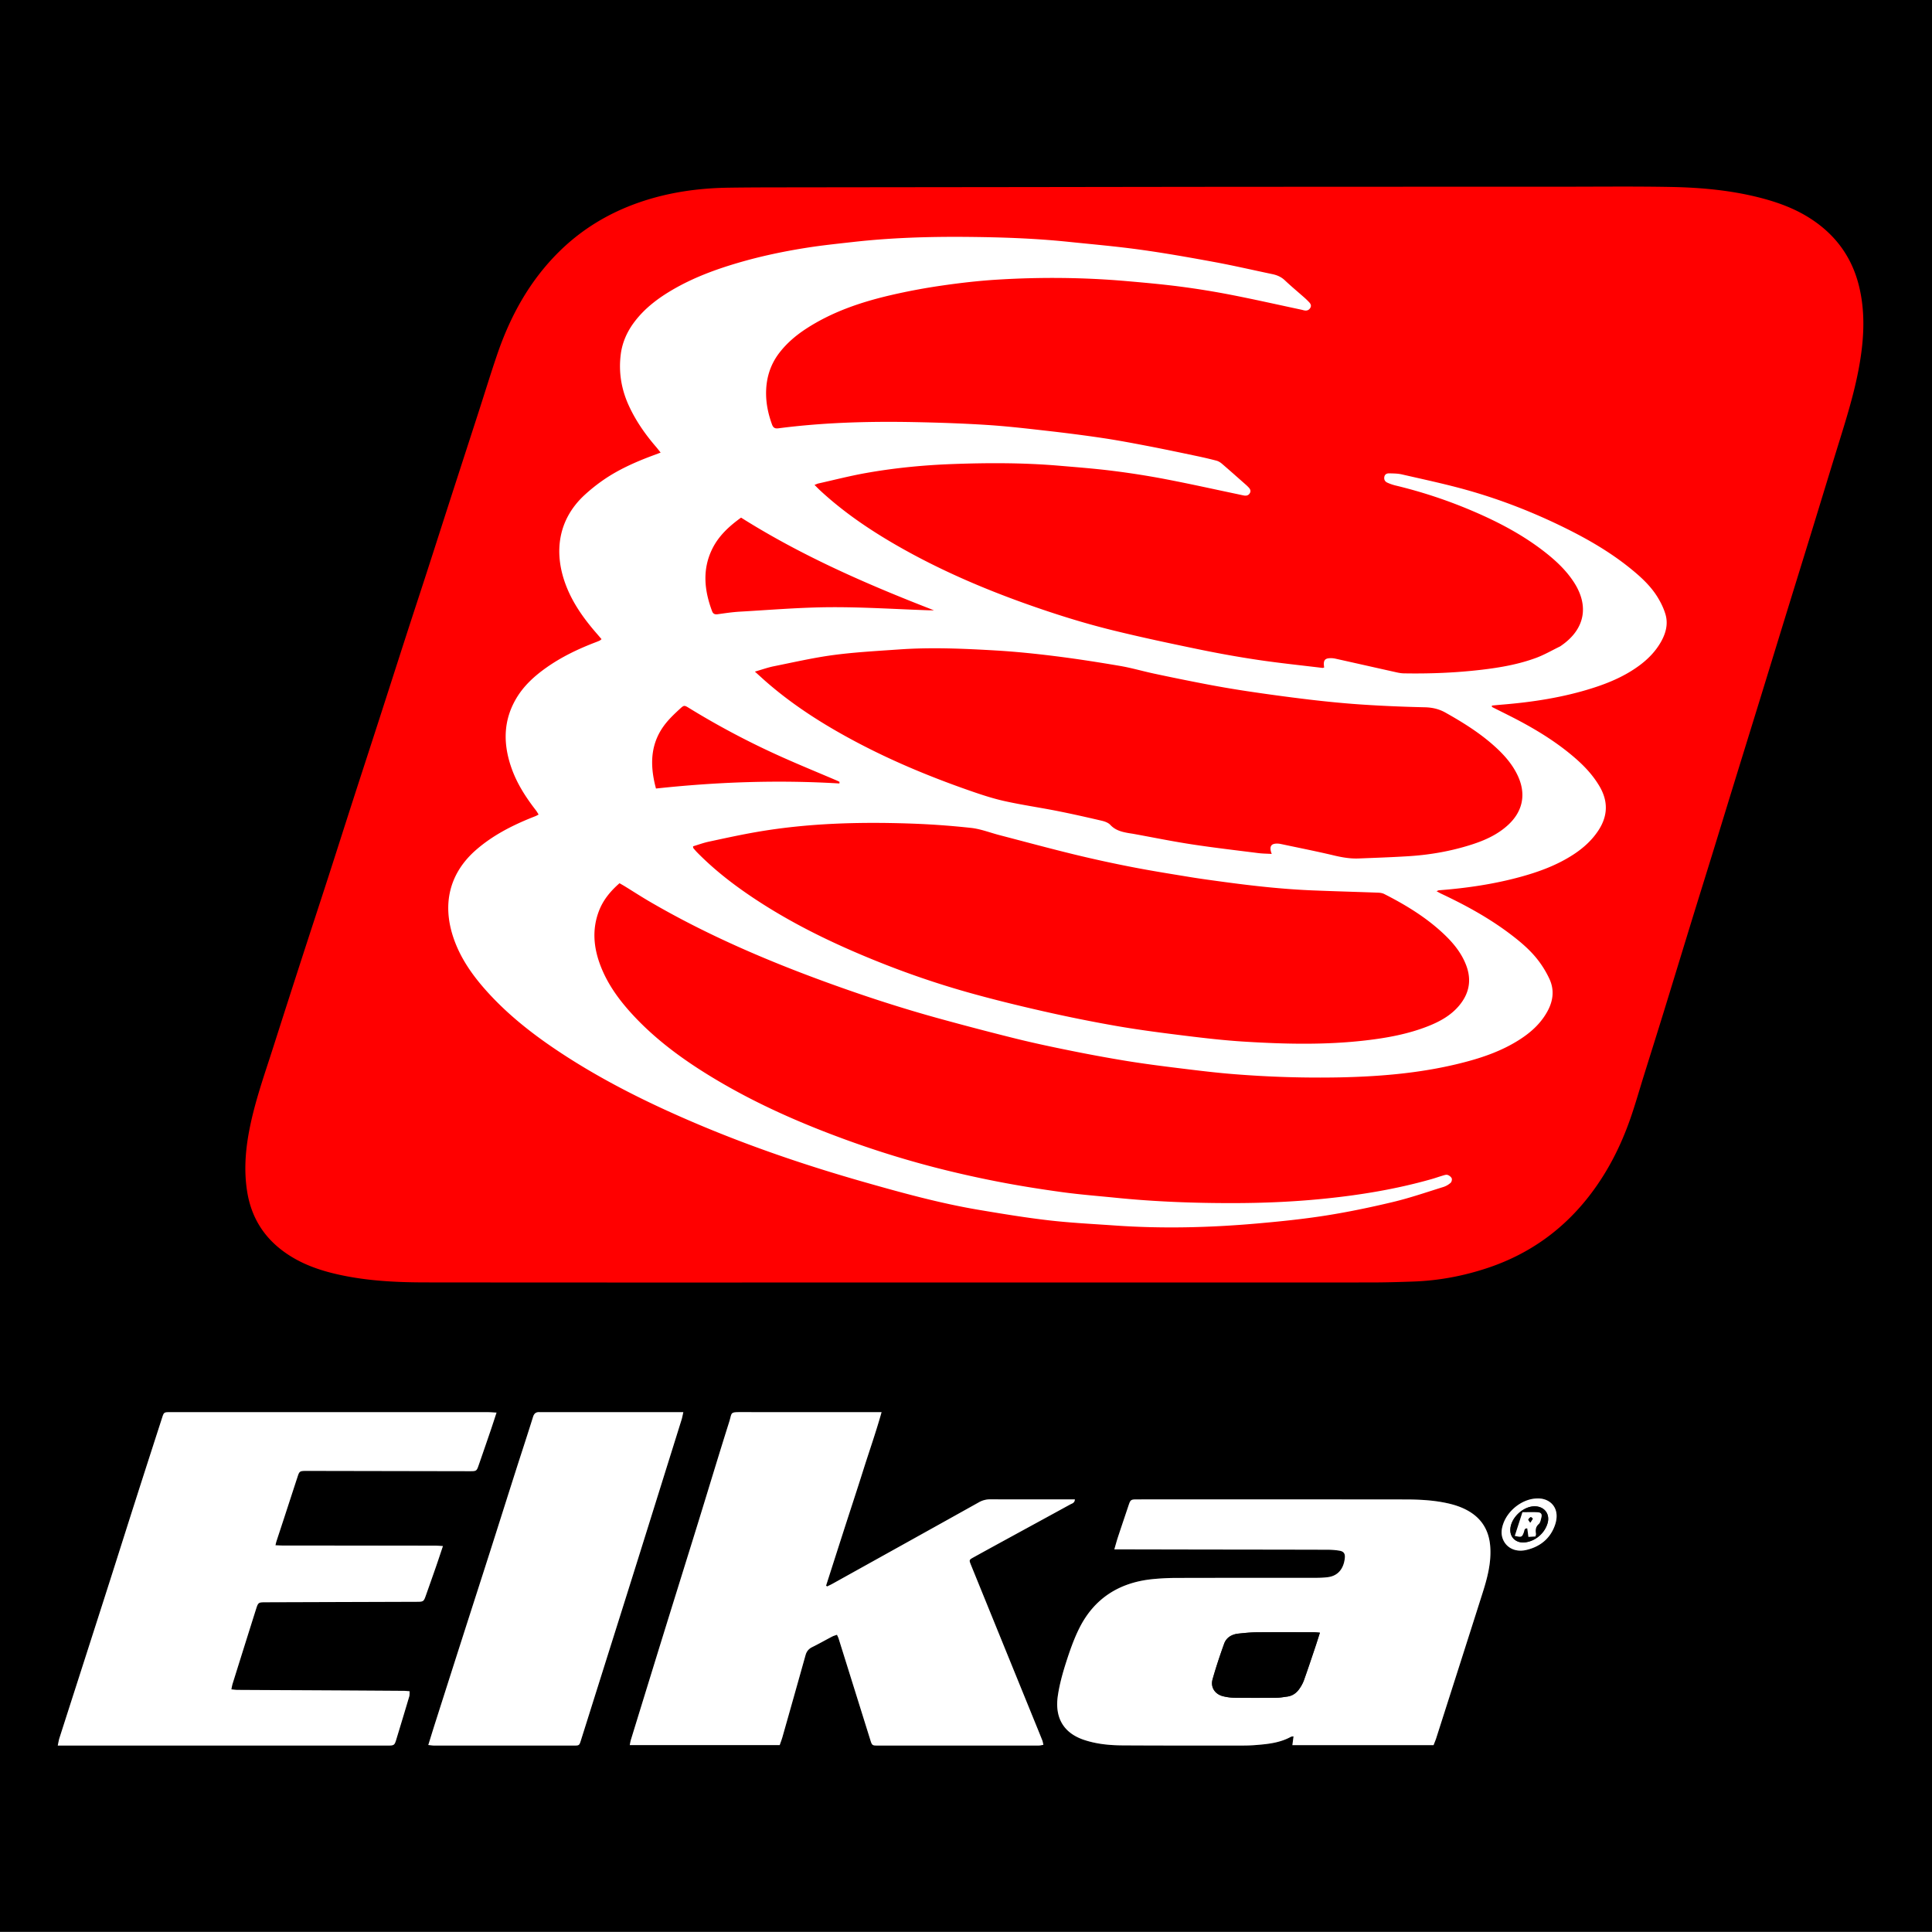 <svg xmlns="http://www.w3.org/2000/svg" xmlns:xlink="http://www.w3.org/1999/xlink" width="283.465" height="283.426"><rect width="100%" height="100%" fill="#333333" stroke="none"/><g fill-rule="evenodd" clip-rule="evenodd"><path d="M0 283.426V0h283.465v283.426H0zm218.901-179.701a7.068 7.068 0 01-.01-.203c.494-.047.988-.097 1.484-.138 4.527-.37 8.998-1.058 13.338-2.443 2.41-.77 4.719-1.759 6.771-3.267 1.281-.942 2.381-2.055 3.182-3.446.732-1.276 1.113-2.643.697-4.076-.26-.892-.686-1.761-1.176-2.554-1.039-1.68-2.492-2.996-4.016-4.227-2.932-2.366-6.17-4.243-9.535-5.905-4.637-2.289-9.439-4.168-14.414-5.567-3.145-.885-6.35-1.56-9.535-2.293-.604-.139-1.246-.141-1.873-.155-.318-.007-.625.117-.703.504-.08.398.09.7.43.856.396.182.818.327 1.244.429a70.667 70.667 0 0111.355 3.769c3.832 1.642 7.498 3.578 10.773 6.19 1.533 1.224 2.939 2.574 4.014 4.231 2.27 3.498 1.596 6.896-1.824 9.271-.078.054-.152.116-.236.157-1.156.563-2.279 1.218-3.48 1.663-2.578.954-5.271 1.424-7.998 1.745-3.793.446-7.596.597-11.408.53a5.094 5.094 0 01-1.021-.135c-3.008-.669-6.012-1.353-9.02-2.019a3.146 3.146 0 00-.938-.064c-.594.052-.799.33-.766.946.008.142.029.283.045.417-.135.031-.195.063-.252.056-3.156-.384-6.318-.708-9.461-1.176a158.272 158.272 0 01-8.732-1.559c-4.186-.864-8.371-1.753-12.523-2.772-4.305-1.057-8.537-2.39-12.717-3.876-6.533-2.324-12.877-5.069-18.9-8.521-4.055-2.323-7.905-4.934-11.348-8.115-.266-.246-.517-.51-.842-.831.285-.108.426-.18.573-.213 2.331-.521 4.649-1.12 7.001-1.536 4.188-.742 8.422-1.155 12.672-1.312 5.193-.191 10.391-.201 15.578.239 2.635.223 5.273.427 7.895.755 2.59.324 5.174.727 7.738 1.215 3.52.67 7.018 1.454 10.525 2.188.34.071.676.15 1.016.215.373.071.701-.014.887-.369.176-.333.018-.606-.219-.846a6.539 6.539 0 00-.338-.328c-1.182-1.042-2.355-2.09-3.551-3.116a2.134 2.134 0 00-.811-.452 61.917 61.917 0 00-3.031-.708c-2.338-.491-4.678-.985-7.023-1.436-2.193-.422-4.389-.839-6.598-1.168-2.707-.404-5.424-.75-8.143-1.058-2.939-.333-5.881-.679-8.832-.867-3.549-.227-7.107-.347-10.664-.418-6.682-.133-13.352.049-19.988.911-.504.066-.753-.097-.921-.557-.513-1.402-.838-2.844-.87-4.332-.047-2.269.535-4.353 1.939-6.182 1.09-1.418 2.426-2.554 3.91-3.525 3.822-2.497 8.078-3.93 12.479-4.951a90.466 90.466 0 017.506-1.403c2.676-.387 5.373-.697 8.07-.863 6.357-.39 12.717-.335 19.064.221 2.604.228 5.207.461 7.797.799 2.494.326 4.982.729 7.453 1.209 3.455.673 6.891 1.45 10.336 2.184.152.032.303.083.457.108.342.057.619-.05.813-.348.215-.329.09-.604-.141-.85a9.78 9.78 0 00-.676-.659c-.967-.856-1.963-1.681-2.9-2.567-.531-.502-1.139-.761-1.828-.905-2.83-.593-5.65-1.249-8.494-1.774-3.617-.667-7.246-1.311-10.889-1.814-3.521-.487-7.068-.794-10.605-1.16-4.984-.515-9.99-.675-14.996-.717-5.513-.045-11.021.126-16.506.744-2.25.253-4.506.485-6.742.835-3.419.535-6.807 1.246-10.131 2.219-3.329.974-6.57 2.175-9.582 3.924-2.141 1.242-4.098 2.707-5.615 4.696-1.092 1.431-1.818 3.027-2.045 4.811-.332 2.621.083 5.136 1.191 7.545 1.022 2.224 2.404 4.201 3.996 6.045.215.249.412.513.664.828l-1.269.476c-2.511.942-4.953 2.031-7.164 3.564a25.501 25.501 0 00-2.724 2.18c-3.881 3.58-4.543 8.359-2.802 13.076 1.03 2.789 2.742 5.155 4.685 7.37.201.23.398.465.607.708-.134.103-.199.176-.282.214-.2.092-.405.172-.61.25-2.537.968-4.974 2.135-7.199 3.706-1.791 1.264-3.395 2.73-4.496 4.65-1.873 3.26-1.84 6.659-.617 10.115.807 2.282 2.104 4.284 3.578 6.184.143.184.252.393.392.613-.19.1-.299.164-.413.213-.201.087-.408.164-.613.246-2.904 1.168-5.662 2.587-8.059 4.646-4.033 3.466-5.059 8.02-3.438 12.896.992 2.982 2.754 5.505 4.824 7.824 3.426 3.838 7.484 6.914 11.789 9.684 5.867 3.772 12.094 6.853 18.496 9.597 8.164 3.499 16.553 6.36 25.088 8.792 5.594 1.594 11.205 3.145 16.951 4.11 3.412.573 6.83 1.138 10.266 1.535 3.188.368 6.398.524 9.602.749 6.959.49 13.914.323 20.855-.285 3.383-.297 6.771-.642 10.125-1.169 3.322-.522 6.623-1.214 9.895-1.995 2.502-.6 4.945-1.444 7.406-2.208.375-.116.74-.345 1.037-.604.146-.127.234-.493.156-.662-.102-.219-.373-.425-.611-.496-.215-.063-.49.044-.729.112-.543.157-1.076.352-1.621.506-5.252 1.494-10.619 2.366-16.043 2.903-4.357.433-8.734.613-13.111.617-5.732.006-11.459-.209-17.168-.785-2.631-.266-5.27-.468-7.887-.827-3.146-.434-6.289-.93-9.404-1.536a156.043 156.043 0 01-9.291-2.096c-4.568-1.18-9.066-2.6-13.497-4.228-6.6-2.424-13.001-5.274-19.028-8.916-4.246-2.565-8.242-5.461-11.644-9.109-2.054-2.203-3.827-4.599-4.896-7.449-.981-2.619-1.204-5.268-.181-7.93.622-1.62 1.696-2.909 3.013-4.058.305.177.549.311.785.456 1.207.742 2.396 1.514 3.619 2.229 8.287 4.837 17.063 8.612 26.063 11.887 5.527 2.012 11.119 3.83 16.793 5.379 3.641.993 7.287 1.959 10.949 2.863 2.625.647 5.271 1.21 7.922 1.743a224.88 224.88 0 008.26 1.518c2.578.417 5.17.751 7.76 1.069 2.656.326 5.313.657 7.979.867 5.213.411 10.434.585 15.666.472 6.346-.138 12.631-.701 18.775-2.382 2.525-.691 4.973-1.597 7.213-2.983 1.818-1.125 3.395-2.496 4.416-4.425.801-1.512.963-3.072.248-4.632a14.49 14.49 0 00-1.537-2.583c-1.152-1.553-2.621-2.803-4.154-3.967-3.15-2.393-6.596-4.279-10.164-5.957-.213-.1-.414-.221-.719-.385.201-.077.277-.127.355-.134 4.057-.313 8.068-.896 11.994-1.975 2.74-.753 5.393-1.731 7.787-3.306 1.434-.944 2.684-2.076 3.631-3.528 1.396-2.144 1.422-4.295.121-6.488-.943-1.592-2.188-2.918-3.574-4.119-2.465-2.136-5.207-3.861-8.072-5.394-1.354-.723-2.739-1.393-4.11-2.087zM92.399 256.04h22.002c.15-.442.301-.822.41-1.213 1.133-3.991 2.262-7.982 3.379-11.979.155-.557.453-.926.978-1.184.987-.486 1.944-1.033 2.921-1.543.211-.11.449-.171.717-.27.098.224.186.385.239.556 1.55 4.948 3.095 9.898 4.642 14.849.258.824.277.851 1.102.851 7.873.003 15.744.003 23.615-.002.207 0 .414-.06.686-.101-.064-.267-.092-.48-.17-.674-.43-1.081-.871-2.156-1.311-3.234-3.045-7.482-6.09-14.966-9.133-22.449-.313-.771-.309-.783.385-1.166 1.598-.883 3.197-1.758 4.799-2.633 3.119-1.703 6.242-3.401 9.357-5.111.27-.148.668-.211.688-.745h-.875c-3.84 0-7.682.009-11.523-.008a3.32 3.32 0 00-1.699.446c-7.141 3.986-14.291 7.957-21.439 11.93-.262.146-.535.27-.805.403l-.16-.117c.896-2.796 1.791-5.592 2.691-8.387.916-2.841 1.854-5.676 2.752-8.522.881-2.797 1.862-5.565 2.699-8.545h-1.275c-6.393 0-12.783.006-19.176-.003-1.855-.003-1.455.015-1.906 1.442-1.526 4.824-2.98 9.671-4.475 14.504-1.699 5.495-3.418 10.984-5.119 16.479-1.617 5.224-3.225 10.451-4.834 15.678-.064.203-.092.416-.162.748zm-19.547-48.782c-.555-.028-.92-.064-1.285-.064-13.607-.002-27.213-.002-40.82-.002-1.921 0-3.842-.004-5.764.001-.923.002-.931.006-1.201.845-1.285 3.979-2.57 7.959-3.844 11.94-1.256 3.923-2.495 7.851-3.748 11.774-1.225 3.833-2.457 7.664-3.687 11.496-1.259 3.921-2.522 7.84-3.778 11.763-.1.313-.146.644-.247 1.097h44.609c1.291 0 2.583.003 3.875 0 .83-.003.932-.068 1.154-.799.65-2.136 1.299-4.272 1.934-6.412.064-.221.037-.47.057-.753-.332-.026-.578-.062-.822-.063-4.031-.027-8.063-.053-12.094-.074-4.125-.022-8.252-.039-12.377-.063-.268-.002-.535-.048-.867-.08.072-.331.105-.576.178-.809 1.136-3.631 2.272-7.261 3.42-10.888.342-1.083.357-1.081 1.479-1.085l22.016-.069c1.12-.003 1.119-.001 1.479-1.021.49-1.394.986-2.785 1.471-4.181.326-.941.635-1.888 1-2.975-.483-.025-.846-.061-1.207-.061-7.401-.006-14.803-.008-22.205-.014-.361 0-.723-.023-1.161-.039.067-.269.094-.418.14-.561.381-1.165.767-2.329 1.147-3.494.665-2.033 1.324-4.066 1.991-6.098.223-.681.33-.748 1.096-.761.156-.003.314-.001.472 0l23.622.044c1.035.001 1.042-.002 1.361-.918a863.942 863.942 0 001.721-4.992c.28-.825.546-1.657.885-2.684zm90.645 20.063l1.135.001c3.779.008 7.557.017 11.336.022 6.266.01 12.531.014 18.797.031.596.002 1.199.045 1.785.146s.814.414.768 1.001c-.1 1.246-.717 2.648-2.484 2.88-.684.09-1.383.1-2.074.101-6.643.007-13.287-.006-19.932.013a37.133 37.133 0 00-3.861.189c-4.791.518-8.43 2.83-10.604 7.174-.813 1.62-1.412 3.359-1.967 5.09-.506 1.581-.951 3.204-1.191 4.843-.463 3.142.779 5.441 3.861 6.468 1.816.604 3.695.788 5.584.801 5.762.037 11.523.024 17.287.025.723 0 1.449-.007 2.17-.063 1.822-.141 3.643-.311 5.291-1.217.094-.053.223-.044.391-.073l-.17 1.295h20.713c.133-.346.283-.688.396-1.043 2.27-7.095 4.541-14.188 6.797-21.288.697-2.194 1.287-4.417 1.127-6.754-.152-2.251-1.123-4.03-3.096-5.209-1.012-.604-2.113-.966-3.256-1.213-2.01-.438-4.057-.537-6.102-.54-13.131-.016-26.262-.009-39.393-.008-.877 0-.945.057-1.215.863-.518 1.55-1.045 3.097-1.557 4.647-.173.528-.316 1.065-.536 1.818zM62.841 256.03c.409.039.624.077.841.077 6.831.003 13.662.004 20.494 0 .808 0 .818-.013 1.057-.771.918-2.906 1.83-5.814 2.746-8.722 1.586-5.036 3.176-10.069 4.758-15.106 1.403-4.467 2.797-8.938 4.195-13.405 1.021-3.27 2.049-6.538 3.066-9.809.098-.311.15-.634.26-1.103H79.535c-.125 0-.252.004-.377-.002-.508-.024-.785.177-.949.699-.84 2.7-1.729 5.385-2.59 8.079-1.262 3.952-2.51 7.907-3.771 11.858-1.264 3.951-2.539 7.898-3.805 11.849-1.4 4.369-2.797 8.739-4.191 13.11-.332 1.041-.65 2.086-1.011 3.246zm162.728-36.172c-2.084.005-4.277 1.635-5.004 3.697-.246.701-.35 1.405-.111 2.121.459 1.377 1.842 2.104 3.436 1.746 2.006-.451 3.508-1.623 4.219-3.551.958-2.594-.708-4.087-2.54-4.013z"/><path fill="red" d="M132.659 188.17c22.803 0 45.605.004 68.408-.006 2.109 0 4.219-.06 6.326-.135 3.73-.134 7.361-.82 10.902-2.004 6.186-2.068 11.227-5.716 15.152-10.916 2.527-3.344 4.385-7.043 5.76-10.983.734-2.103 1.338-4.251 2.002-6.378.963-3.086 1.936-6.169 2.889-9.259 1.379-4.47 2.738-8.946 4.113-13.418 1.035-3.362 2.084-6.72 3.121-10.08.943-3.062 1.877-6.127 2.82-9.189 1.369-4.443 2.746-8.885 4.115-13.328 1.275-4.143 2.543-8.288 3.818-12.43 1.25-4.053 2.506-8.103 3.752-12.156 1.385-4.503 2.75-9.011 4.145-13.511 1.367-4.413 2.695-8.828 3.211-13.451.33-2.972.289-5.9-.404-8.815-1.041-4.388-3.516-7.738-7.307-10.138-2.281-1.445-4.793-2.341-7.393-2.999-4.234-1.07-8.564-1.46-12.908-1.542-5.414-.102-10.834-.037-16.25-.037-15.275.002-30.551.004-45.826.014-10.678.006-21.354.026-32.031.039-12.346.015-24.691.026-37.038.043-2.394.003-4.786.012-7.18.048-4.429.066-8.771.683-12.976 2.127-4.502 1.547-8.49 3.936-11.879 7.292-4.296 4.253-7.123 9.399-9.057 15.068-.953 2.794-1.816 5.618-2.725 8.427-1.305 4.033-2.615 8.064-3.92 12.098-1.226 3.795-2.441 7.593-3.668 11.387-.958 2.958-1.934 5.909-2.891 8.867-1.372 4.243-2.73 8.49-4.102 12.733-1.273 3.944-2.563 7.884-3.836 11.828-1.244 3.854-2.471 7.714-3.717 11.567-1.266 3.914-2.555 7.819-3.82 11.732a3188.46 3188.46 0 00-4.123 12.825c-1.326 4.157-2.811 8.271-3.612 12.579-.544 2.924-.739 5.86-.257 8.819.656 4.028 2.744 7.101 6.16 9.294 2.558 1.644 5.42 2.49 8.361 3.058 3.847.741 7.754.912 11.657.916 23.405.026 46.807.014 70.208.014z"/><path fill="#FFF" d="M218.901 103.725c1.371.694 2.756 1.364 4.111 2.088 2.865 1.532 5.607 3.258 8.072 5.394 1.387 1.201 2.631 2.527 3.574 4.119 1.301 2.193 1.275 4.345-.121 6.488-.947 1.452-2.197 2.584-3.631 3.528-2.395 1.574-5.047 2.553-7.787 3.306-3.926 1.079-7.938 1.661-11.994 1.975-.078.007-.154.057-.355.134.305.164.506.285.719.385 3.568 1.678 7.014 3.564 10.164 5.957 1.533 1.164 3.002 2.414 4.154 3.967a14.49 14.49 0 011.537 2.583c.715 1.56.553 3.12-.248 4.632-1.021 1.929-2.598 3.3-4.416 4.425-2.24 1.387-4.688 2.292-7.213 2.983-6.145 1.681-12.43 2.244-18.775 2.382a156.262 156.262 0 01-15.666-.472c-2.666-.21-5.322-.541-7.979-.867-2.59-.318-5.182-.652-7.76-1.069a222.784 222.784 0 01-8.26-1.518c-2.65-.533-5.297-1.096-7.922-1.743a465.733 465.733 0 01-10.949-2.863c-5.674-1.549-11.266-3.367-16.793-5.379-9-3.274-17.775-7.05-26.063-11.887-1.224-.715-2.412-1.486-3.619-2.229-.236-.146-.48-.279-.785-.456-1.316 1.148-2.391 2.438-3.013 4.058-1.023 2.662-.801 5.311.181 7.93 1.068 2.851 2.842 5.246 4.896 7.449 3.401 3.648 7.397 6.544 11.644 9.109 6.027 3.642 12.429 6.492 19.028 8.916a142.427 142.427 0 0013.497 4.228c3.072.793 6.176 1.491 9.291 2.096 3.115.606 6.258 1.103 9.404 1.536 2.617.359 5.256.562 7.887.827 5.709.576 11.436.791 17.168.785 4.377-.004 8.754-.185 13.111-.617 5.424-.537 10.791-1.409 16.043-2.903.545-.154 1.078-.349 1.621-.506.238-.068.514-.176.729-.112.238.071.51.277.611.496.078.169-.01.535-.156.662a2.994 2.994 0 01-1.037.604c-2.461.764-4.904 1.608-7.406 2.208-3.271.781-6.572 1.473-9.895 1.995-3.354.527-6.742.872-10.125 1.169-6.941.608-13.896.775-20.855.285-3.203-.225-6.414-.381-9.602-.749-3.436-.397-6.854-.962-10.266-1.535-5.746-.966-11.357-2.517-16.951-4.11-8.535-2.432-16.924-5.293-25.088-8.792-6.402-2.744-12.629-5.824-18.496-9.597-4.305-2.77-8.363-5.846-11.789-9.684-2.07-2.319-3.832-4.842-4.824-7.824-1.621-4.876-.596-9.43 3.438-12.896 2.396-2.059 5.154-3.478 8.059-4.646.205-.082.412-.159.613-.246.114-.049.223-.113.413-.213-.14-.221-.249-.43-.392-.613-1.475-1.899-2.771-3.901-3.578-6.184-1.223-3.456-1.256-6.855.617-10.115 1.102-1.92 2.705-3.387 4.496-4.65 2.226-1.57 4.662-2.737 7.199-3.706.205-.079.41-.159.61-.25.083-.038.148-.111.282-.214-.209-.243-.406-.477-.607-.708C85.712 90.855 84 88.489 82.97 85.7c-1.741-4.717-1.079-9.496 2.802-13.076a25.501 25.501 0 012.724-2.18c2.211-1.533 4.653-2.622 7.164-3.564l1.269-.476c-.252-.315-.449-.58-.664-.828-1.592-1.844-2.974-3.821-3.996-6.045-1.108-2.409-1.523-4.924-1.191-7.545.227-1.783.953-3.379 2.045-4.811 1.518-1.989 3.475-3.454 5.615-4.696 3.012-1.749 6.253-2.95 9.582-3.924 3.324-.973 6.712-1.684 10.131-2.219 2.236-.35 4.492-.582 6.742-.835 5.484-.617 10.993-.789 16.506-.744 5.006.042 10.012.202 14.996.717 3.537.366 7.084.673 10.605 1.16 3.643.503 7.271 1.147 10.889 1.814 2.844.525 5.664 1.181 8.494 1.774.689.145 1.297.403 1.828.905.938.887 1.934 1.711 2.9 2.567.236.208.461.431.676.659.23.246.355.521.141.85-.193.298-.471.405-.813.348-.154-.025-.305-.076-.457-.108-3.445-.733-6.881-1.511-10.336-2.184-2.471-.48-4.959-.883-7.453-1.209-2.59-.338-5.193-.571-7.797-.799-6.348-.556-12.707-.611-19.064-.221-2.697.166-5.395.477-8.07.863a90.466 90.466 0 00-7.506 1.403c-4.4 1.021-8.656 2.454-12.479 4.951-1.484.971-2.82 2.107-3.91 3.525-1.404 1.829-1.986 3.913-1.939 6.182.032 1.488.357 2.93.87 4.332.168.46.417.623.921.557 6.637-.862 13.307-1.044 19.988-.911 3.557.071 7.115.191 10.664.418 2.951.188 5.893.534 8.832.867 2.719.309 5.436.654 8.143 1.058 2.209.33 4.404.747 6.598 1.168 2.346.451 4.686.945 7.023 1.436 1.016.213 2.027.445 3.031.708.291.077.58.253.811.452 1.195 1.026 2.369 2.074 3.551 3.116.117.104.229.216.338.328.236.239.395.513.219.846-.186.355-.514.44-.887.369-.34-.064-.676-.144-1.016-.215-3.508-.735-7.006-1.518-10.525-2.188a123.194 123.194 0 00-7.738-1.215c-2.621-.328-5.26-.532-7.895-.755-5.188-.439-10.385-.43-15.578-.239-4.25.157-8.484.569-12.672 1.312-2.352.416-4.67 1.015-7.001 1.536-.147.033-.288.105-.573.213.325.321.576.585.842.831 3.442 3.181 7.293 5.792 11.348 8.115 6.023 3.451 12.367 6.197 18.9 8.521 4.18 1.486 8.412 2.819 12.717 3.876 4.152 1.02 8.338 1.908 12.523 2.772 2.895.598 5.809 1.124 8.732 1.559 3.143.468 6.305.792 9.461 1.176.057.007.117-.024.252-.056-.016-.134-.037-.275-.045-.417-.033-.616.172-.894.766-.946.309-.027.635-.003.938.064 3.008.667 6.012 1.35 9.02 2.019.334.075.68.128 1.021.135 3.813.067 7.615-.083 11.408-.53 2.727-.321 5.42-.791 7.998-1.745 1.201-.445 2.324-1.1 3.48-1.663.084-.041.158-.103.236-.157 3.42-2.376 4.094-5.773 1.824-9.271-1.074-1.657-2.48-3.008-4.014-4.231-3.275-2.612-6.941-4.549-10.773-6.19a70.832 70.832 0 00-11.355-3.769 6.774 6.774 0 01-1.244-.429c-.34-.156-.51-.458-.43-.856.078-.387.385-.511.703-.504.627.014 1.27.016 1.873.155 3.186.734 6.391 1.409 9.535 2.293 4.975 1.398 9.777 3.278 14.414 5.567 3.365 1.662 6.604 3.539 9.535 5.905 1.523 1.23 2.977 2.547 4.016 4.227.49.793.916 1.662 1.176 2.554.416 1.434.035 2.8-.697 4.076-.801 1.391-1.9 2.504-3.182 3.446-2.053 1.508-4.361 2.498-6.771 3.267-4.34 1.386-8.811 2.073-13.338 2.443-.496.041-.99.091-1.484.138 0 .067.004.135.008.203zm-117.215 20.447c.021.143.01.221.043.262.18.217.361.434.56.635 2.237 2.276 4.72 4.26 7.345 6.066 5.914 4.072 12.324 7.195 18.965 9.872a129.888 129.888 0 0013.289 4.558c3.658 1.031 7.355 1.939 11.064 2.781a217.81 217.81 0 0010.912 2.197c3.346.58 6.719 1.012 10.09 1.428 2.873.354 5.754.684 8.643.861 5.943.366 11.891.507 17.828-.189 3.104-.363 6.16-.921 9.078-2.069 1.713-.674 3.318-1.547 4.535-2.975 1.541-1.808 1.928-3.828 1.043-6.07-.773-1.959-2.123-3.481-3.65-4.865-2.494-2.257-5.35-3.978-8.332-5.493-.268-.136-.6-.186-.902-.197-3.209-.119-6.418-.204-9.627-.335-4.375-.178-8.723-.661-13.061-1.249-1.621-.221-3.244-.434-4.857-.699-2.855-.467-5.715-.922-8.555-1.475a185.694 185.694 0 01-8.477-1.849c-3.664-.893-7.305-1.881-10.955-2.831-1.398-.363-2.775-.911-4.197-1.066a119.744 119.744 0 00-9.041-.643c-7.469-.249-14.922-.041-22.309 1.226-2.385.409-4.75.93-7.117 1.437-.788.168-1.551.453-2.315.682zm9.072-25.632c.697.627 1.2 1.093 1.718 1.544 4.062 3.534 8.589 6.374 13.337 8.878 5.24 2.764 10.702 5.026 16.291 6.981 1.719.601 3.457 1.184 5.23 1.581 2.576.576 5.197.949 7.789 1.463 2.189.434 4.367.927 6.541 1.434.443.104.949.289 1.242.605.746.804 1.695 1.033 2.693 1.207.246.043.496.074.744.119 2.816.511 5.623 1.087 8.451 1.52 3.266.5 6.551.879 9.828 1.294.635.081 1.279.082 1.967.123-.426-1.136-.092-1.587.992-1.51.156.012.313.045.465.077 2.553.543 5.113 1.046 7.65 1.65 1.205.287 2.402.497 3.635.448 2.453-.097 4.908-.179 7.357-.334 3.15-.199 6.248-.746 9.258-1.713 1.928-.619 3.764-1.448 5.285-2.834 2.242-2.043 2.73-4.631 1.41-7.365-.852-1.766-2.154-3.167-3.607-4.442-2.117-1.858-4.496-3.331-6.945-4.707-.965-.543-1.941-.761-3.047-.787-3.053-.07-6.105-.194-9.152-.396-2.637-.174-5.27-.437-7.895-.746a300.25 300.25 0 01-9.072-1.227 154.65 154.65 0 01-6.23-1.072 357.262 357.262 0 01-7.396-1.504c-1.66-.354-3.297-.838-4.967-1.123-3.162-.538-6.336-1.035-9.518-1.433-2.934-.367-5.883-.669-8.834-.84-4.684-.272-9.377-.474-14.068-.144-3.201.226-6.414.395-9.592.816-2.957.393-5.878 1.068-8.807 1.656-.853.173-1.682.473-2.753.781zm26.266-8.999c-9.792-3.794-19.385-7.977-28.293-13.595-1.797 1.29-3.337 2.728-4.27 4.672-1.443 3.007-1.113 6.047.021 9.066.143.381.405.494.817.436 1.089-.152 2.182-.317 3.278-.379 4.428-.252 8.855-.628 13.285-.652 4.775-.027 9.555.288 14.332.451.277.009.555.001.83.001zm-13.865 25.411l.016-.24c-.139-.066-.273-.139-.414-.198-2.744-1.173-5.51-2.301-8.229-3.526a118.046 118.046 0 01-13.414-7.093c-.719-.442-.747-.459-1.378.122-.668.617-1.338 1.246-1.92 1.943-2.406 2.882-2.543 6.15-1.574 9.735 8.97-.97 17.93-1.285 26.913-.743zM92.399 256.04c.07-.332.098-.545.16-.748 1.609-5.227 3.217-10.454 4.834-15.678 1.701-5.494 3.42-10.983 5.119-16.479 1.494-4.833 2.948-9.68 4.475-14.504.451-1.428.051-1.445 1.906-1.442 6.393.009 12.783.003 19.176.003h1.275c-.837 2.979-1.818 5.748-2.699 8.545-.898 2.847-1.836 5.682-2.752 8.522-.9 2.795-1.795 5.591-2.691 8.387l.16.117c.27-.134.543-.257.805-.403 7.148-3.973 14.299-7.943 21.439-11.93a3.311 3.311 0 011.699-.446c3.842.017 7.684.008 11.523.008h.875c-.02.534-.418.597-.688.745-3.115 1.71-6.238 3.408-9.357 5.111-1.602.875-3.201 1.75-4.799 2.633-.693.383-.697.396-.385 1.166 3.043 7.483 6.088 14.967 9.133 22.449.439 1.078.881 2.153 1.311 3.234.078.193.105.407.17.674-.271.041-.479.101-.686.101-7.871.005-15.742.005-23.615.002-.824 0-.844-.026-1.102-.851-1.547-4.95-3.092-9.9-4.642-14.849-.054-.171-.142-.332-.239-.556-.268.099-.506.159-.717.27-.977.51-1.934 1.057-2.921 1.543-.524.258-.822.627-.978 1.184a3132.424 3132.424 0 01-3.379 11.979c-.109.391-.26.771-.41 1.213h-22zM72.852 207.258c-.339 1.026-.605 1.858-.889 2.686a794.151 794.151 0 01-1.721 4.992c-.319.916-.326.919-1.361.918l-23.622-.044c-.157-.001-.315-.003-.472 0-.766.013-.873.08-1.096.761-.667 2.031-1.326 4.064-1.991 6.098-.381 1.165-.767 2.329-1.147 3.494-.046.143-.072.292-.14.561.438.016.8.039 1.161.039 7.402.006 14.804.008 22.205.014.361 0 .724.035 1.207.061-.365 1.087-.674 2.033-1 2.975-.484 1.396-.98 2.787-1.471 4.181-.359 1.02-.358 1.018-1.479 1.021l-22.016.069c-1.121.004-1.137.002-1.479 1.085a3712.857 3712.857 0 00-3.42 10.888c-.072.232-.105.478-.178.809.332.032.6.078.867.08 4.125.024 8.252.041 12.377.063 4.031.021 8.063.047 12.094.074.244.002.49.037.822.063-.02.283.008.532-.057.753a907.607 907.607 0 01-1.934 6.412c-.223.73-.324.796-1.154.799-1.292.003-2.584 0-3.875 0H8.474c.101-.453.147-.783.247-1.097 1.256-3.923 2.52-7.842 3.778-11.763 1.229-3.832 2.462-7.663 3.687-11.496 1.253-3.924 2.492-7.852 3.748-11.774 1.273-3.981 2.559-7.961 3.844-11.94.271-.839.278-.843 1.201-.845 1.922-.005 3.843-.001 5.764-.001 13.607 0 27.213 0 40.82.002.369-.002.734.034 1.289.062zM163.497 227.321c.221-.753.363-1.29.537-1.816.512-1.551 1.039-3.098 1.557-4.647.27-.807.338-.863 1.215-.863 13.131-.001 26.262-.008 39.393.008 2.045.003 4.092.103 6.102.54 1.143.247 2.244.609 3.256 1.213 1.973 1.179 2.943 2.958 3.096 5.209.16 2.337-.43 4.56-1.127 6.754-2.256 7.1-4.527 14.193-6.797 21.288-.113.354-.264.697-.396 1.043H189.62l.17-1.295c-.168.029-.297.021-.391.073-1.648.906-3.469 1.076-5.291 1.217-.721.056-1.447.063-2.17.063-5.764-.001-11.525.012-17.287-.025-1.889-.013-3.768-.197-5.584-.801-3.082-1.026-4.324-3.326-3.861-6.468.24-1.639.686-3.262 1.191-4.843.555-1.73 1.154-3.47 1.967-5.09 2.174-4.344 5.813-6.656 10.604-7.174a36.59 36.59 0 013.861-.189c6.645-.019 13.289-.006 19.932-.013.691-.001 1.391-.011 2.074-.101 1.768-.231 2.385-1.634 2.484-2.88.047-.587-.182-.899-.768-1.001s-1.189-.145-1.785-.146c-6.266-.018-12.531-.021-18.797-.031-3.779-.006-7.557-.015-11.336-.022-.308-.003-.615-.003-1.136-.003zm30.164 12.226c-.432-.033-.676-.068-.92-.068-2.768-.003-5.537-.018-8.305.008-.91.009-1.822.102-2.729.197-.975.103-1.775.561-2.111 1.506-.613 1.715-1.193 3.445-1.686 5.197-.332 1.18.355 2.202 1.561 2.492.547.132 1.117.21 1.678.217 2.045.024 4.09.021 6.135.001.529-.005 1.061-.104 1.59-.175.764-.103 1.346-.524 1.771-1.138.266-.384.508-.804.664-1.241.57-1.596 1.105-3.205 1.646-4.813.227-.673.438-1.354.706-2.183zM62.841 256.03c.36-1.16.679-2.205 1.011-3.244 1.395-4.371 2.791-8.741 4.191-13.11 1.266-3.95 2.541-7.897 3.805-11.849 1.262-3.951 2.51-7.906 3.771-11.858.86-2.694 1.75-5.379 2.59-8.079.164-.522.441-.724.949-.699.125.006.252.002.377.002h20.723c-.109.469-.162.792-.26 1.103-1.018 3.271-2.045 6.539-3.066 9.809-1.398 4.468-2.792 8.938-4.195 13.405-1.582 5.037-3.172 10.07-4.758 15.106-.916 2.907-1.828 5.815-2.746 8.722-.238.758-.249.771-1.057.771-6.832.004-13.663.003-20.494 0-.217-.002-.432-.04-.841-.079zM225.569 219.858c1.832-.074 3.498 1.419 2.539 4.014-.711 1.928-2.213 3.1-4.219 3.551-1.594.358-2.977-.369-3.436-1.746-.238-.716-.135-1.42.111-2.121.728-2.063 2.921-3.693 5.005-3.698zm-3.973 4.664c.016 1.162.936 1.914 2.168 1.773 1.521-.174 2.891-1.35 3.305-2.839.344-1.239-.367-2.297-1.639-2.437-1.806-.197-3.859 1.678-3.834 3.503z"/><path d="M193.661 239.547c-.268.829-.479 1.51-.705 2.184-.541 1.607-1.076 3.217-1.646 4.813a5.415 5.415 0 01-.664 1.241c-.426.613-1.008 1.035-1.771 1.138-.529.071-1.061.17-1.59.175-2.045.021-4.09.023-6.135-.001a7.611 7.611 0 01-1.678-.217c-1.205-.29-1.893-1.313-1.561-2.492.492-1.752 1.072-3.482 1.686-5.197.336-.945 1.137-1.403 2.111-1.506.906-.096 1.818-.188 2.729-.197 2.768-.025 5.537-.011 8.305-.008.243-.001.487.034.919.067zM221.596 224.522c-.025-1.825 2.027-3.7 3.834-3.502 1.271.14 1.982 1.197 1.639 2.437-.414 1.489-1.783 2.665-3.305 2.839-1.232.14-2.152-.612-2.168-1.774zm1.778-2.647l-1.121 3.471c1.006.219 1.047.195 1.326-.529.092-.235.039-.604.504-.57l.168 1.245 1.035-.062c.037-.191.082-.285.068-.371-.074-.542-.076-1.016.408-1.446.248-.22.314-.673.404-1.035.102-.417-.08-.669-.535-.692-.716-.038-1.435-.011-2.257-.011z"/><path fill="#FFF" d="M223.374 221.875c.822 0 1.541-.027 2.258.01.455.023.637.275.535.692-.09.362-.156.815-.404 1.035-.484.431-.482.904-.408 1.446.014.086-.031.18-.068.371l-1.035.062-.168-1.245c-.465-.033-.412.335-.504.57-.279.725-.32.748-1.326.529l1.12-3.47zm1.144 1.527c.172-.257.297-.408.365-.582.014-.034-.238-.246-.295-.22a.73.73 0 00-.344.352c-.029.07.126.217.274.45z"/><path d="M224.518 223.402c-.148-.232-.303-.38-.273-.45a.735.735 0 01.344-.352c.057-.026.309.186.295.22-.069.174-.194.325-.366.582z"/></g></svg>